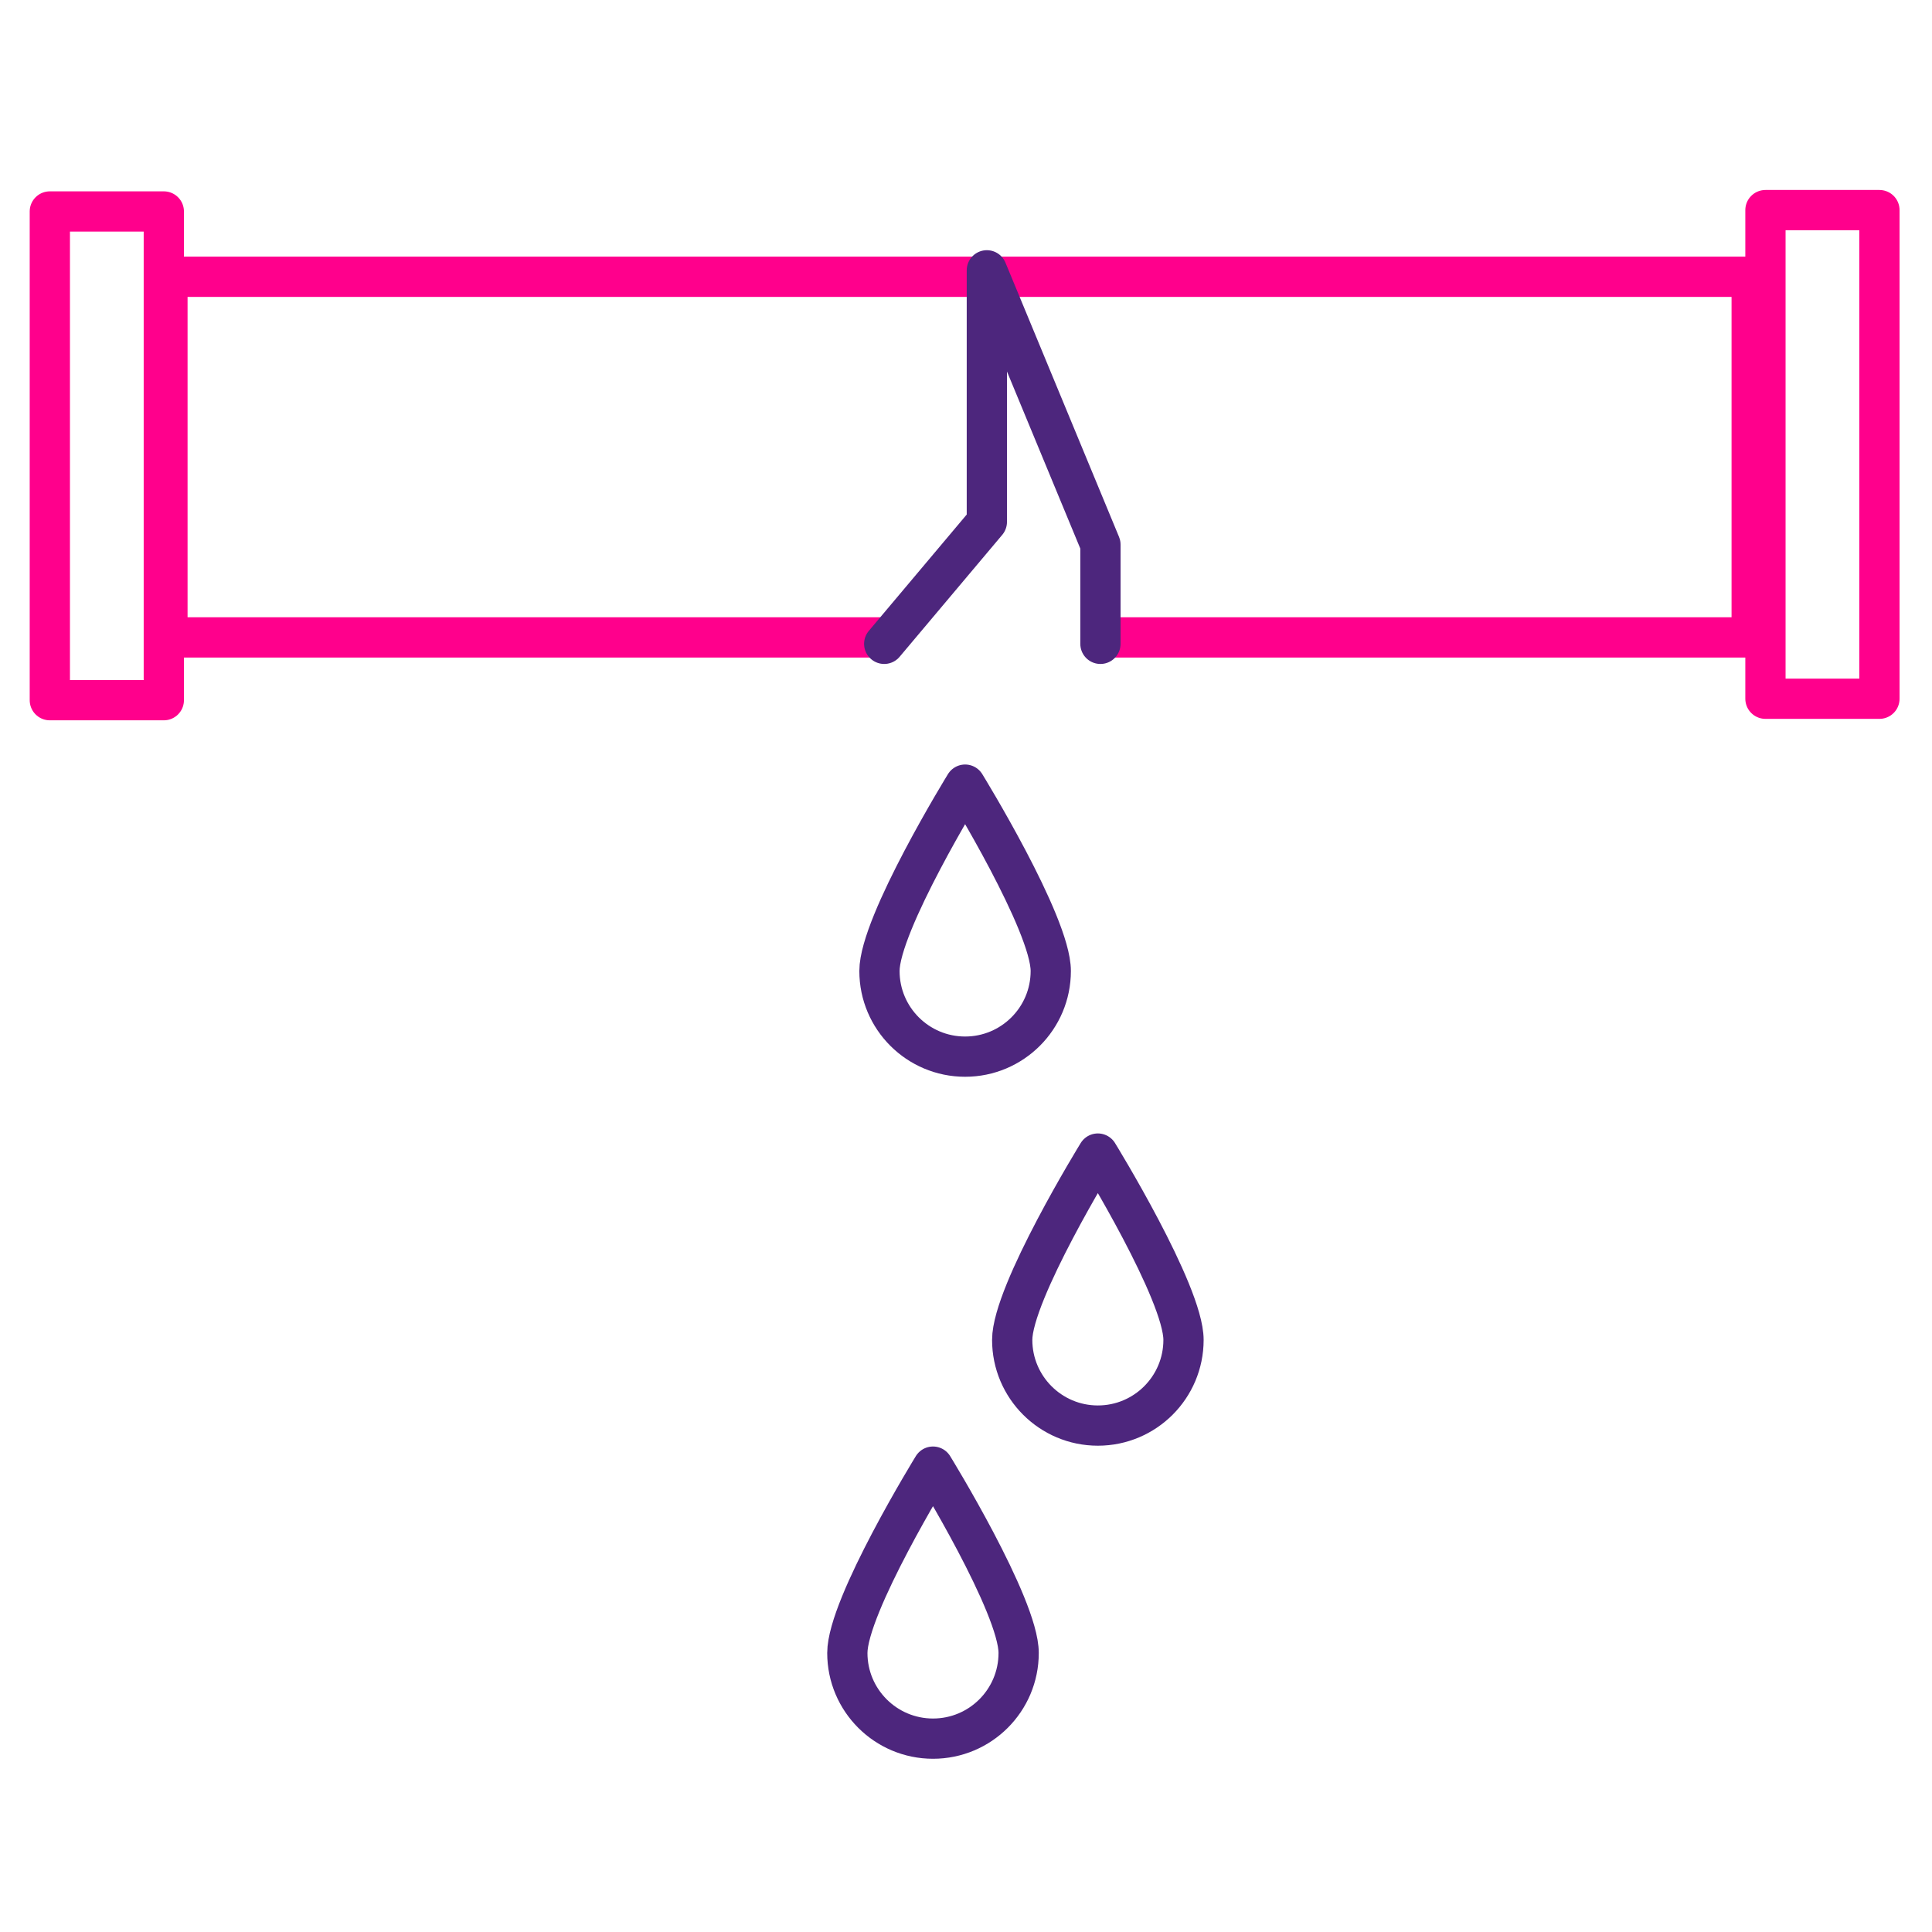 <svg width="24" height="24" viewBox="0 0 24 24" fill="none" xmlns="http://www.w3.org/2000/svg">
<path d="M13.053 12.062C13.053 12.65 12.576 13.126 11.989 13.126C11.402 13.126 10.925 12.65 10.925 12.062C10.925 11.475 11.989 9.747 11.989 9.747C11.989 9.747 13.053 11.475 13.053 12.062Z" stroke="#4D267D" stroke-width="0.5" stroke-linecap="round" stroke-linejoin="round"/>
<path d="M13.638 14.33C13.638 14.33 14.702 16.058 14.702 16.645C14.702 17.232 14.226 17.709 13.638 17.709C13.051 17.709 12.574 17.232 12.574 16.645C12.574 16.058 13.638 14.33 13.638 14.33Z" stroke="#4D267D" stroke-width="0.5" stroke-linecap="round" stroke-linejoin="round"/>
<path d="M11.59 18.219C11.59 18.219 12.654 19.947 12.654 20.534C12.654 21.122 12.178 21.598 11.59 21.598C11.003 21.598 10.526 21.122 10.526 20.534C10.526 19.947 11.59 18.219 11.59 18.219Z" stroke="#4D267D" stroke-width="0.5" stroke-linecap="round" stroke-linejoin="round"/>
<path d="M0.619 2.627L0.619 8.698H2.035L2.035 2.627H0.619Z" stroke="#FF008C" stroke-width="0.5" stroke-linecap="round" stroke-linejoin="round"/>
<path d="M23.347 8.68V2.61H21.931V8.68H23.347Z" stroke="#FF008C" stroke-width="0.5" stroke-linecap="round" stroke-linejoin="round"/>
<path d="M13.758 7.918H21.76V3.438H2.08V7.918H11.035" stroke="#FF008C" stroke-width="0.5" stroke-linecap="round" stroke-linejoin="round"/>
<path d="M10.984 7.998L12.259 6.483V3.358L13.67 6.765V7.998" stroke="#4D267D" stroke-width="0.5" stroke-linecap="round" stroke-linejoin="round"/>
</svg>
